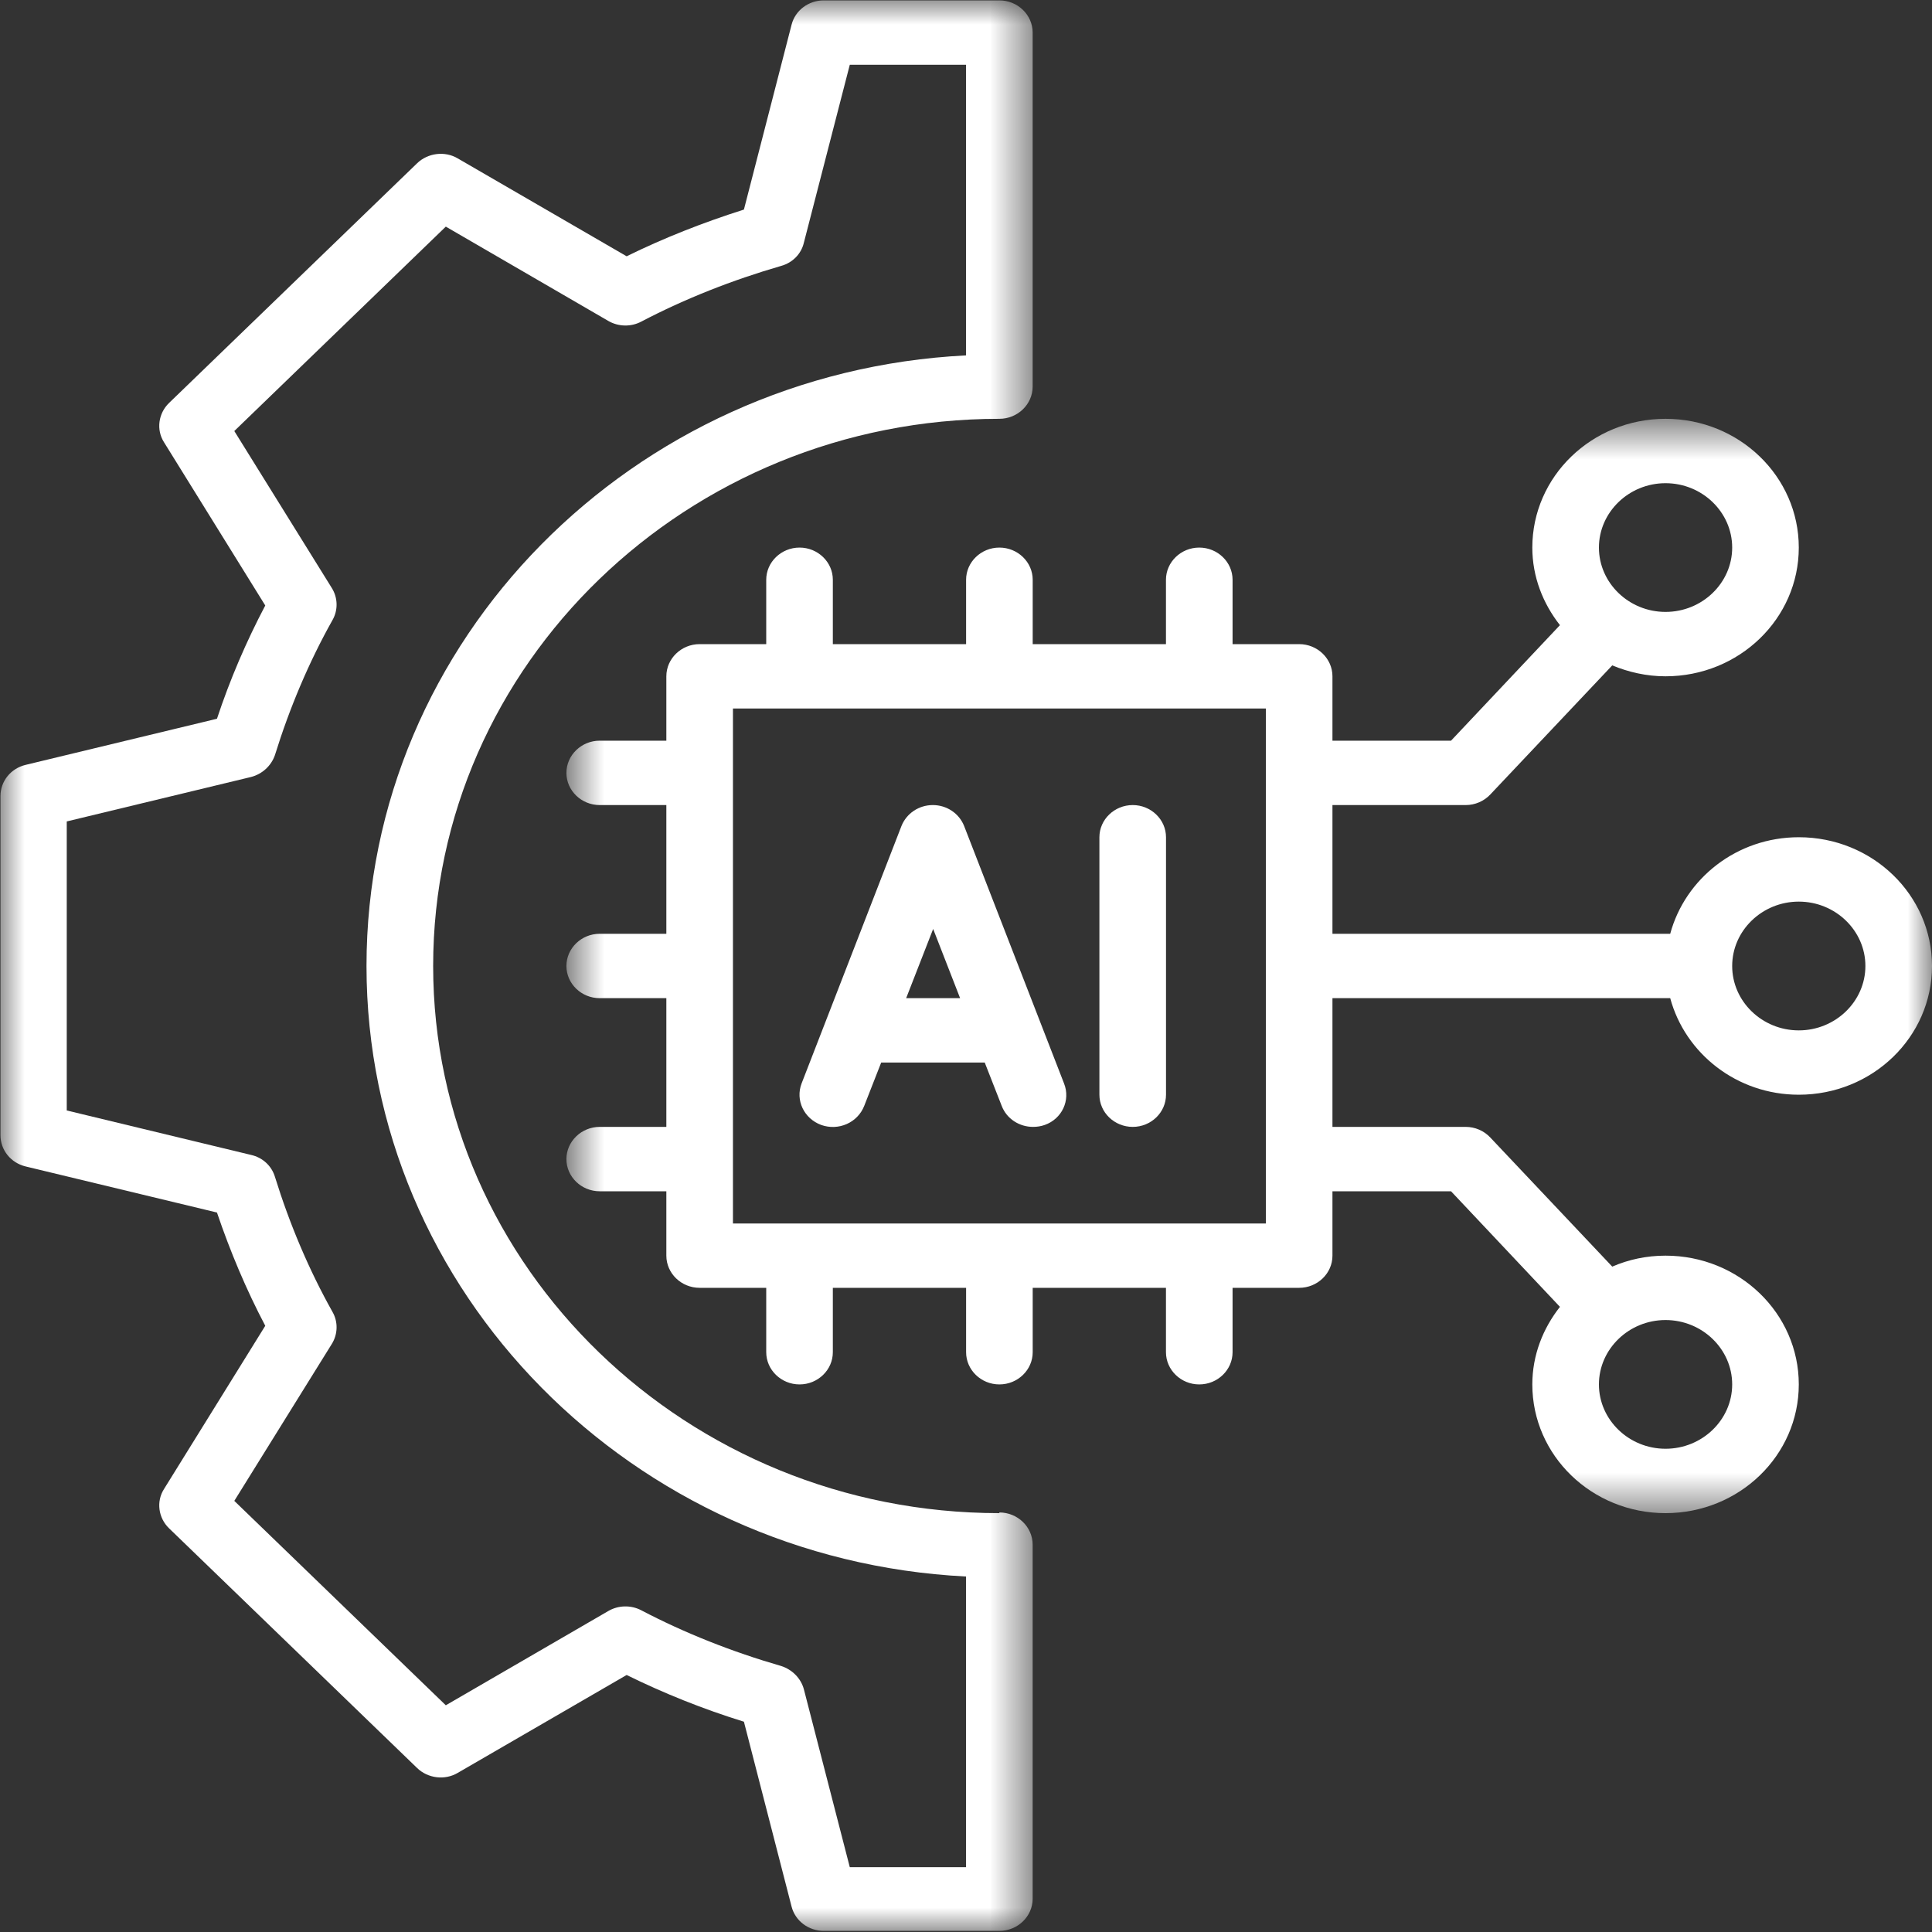 <svg xmlns="http://www.w3.org/2000/svg" width="40" height="40" viewBox="0 0 40 40" fill="none"><rect x="0" y="0" width="40" height="40" fill="#333333" stroke="none"/><path d="M19.961 17.101C19.858 16.841 19.602 16.668 19.313 16.668C19.023 16.668 18.768 16.841 18.664 17.101L16.596 22.432C16.464 22.778 16.644 23.158 17.002 23.291C17.361 23.418 17.754 23.245 17.892 22.898L18.244 21.999H20.388L20.74 22.898C20.843 23.165 21.105 23.331 21.388 23.331C21.471 23.331 21.554 23.318 21.63 23.291C21.988 23.165 22.168 22.778 22.03 22.432L19.961 17.101ZM18.761 20.666L19.32 19.233L19.878 20.666H18.761Z" fill="white"></path><path d="M23.452 16.668C23.072 16.668 22.762 16.968 22.762 17.334V22.665C22.762 23.032 23.072 23.331 23.452 23.331C23.831 23.331 24.141 23.032 24.141 22.665V17.334C24.141 16.968 23.831 16.668 23.452 16.668Z" fill="white"></path><mask id="mask0_16_515" style="mask-type:luminance" maskUnits="userSpaceOnUse" x="0" y="0" width="22" height="40"><path d="M0 0H21.421V40H0V0Z" fill="white"></path></mask><g mask="url(#mask0_16_515)"><path d="M20.691 31.328C14.229 31.328 8.968 26.243 8.968 19.999C8.968 13.755 14.229 8.671 20.691 8.671C21.07 8.671 21.38 8.371 21.38 8.004V0.674C21.38 0.308 21.07 0.008 20.691 0.008H17.056C16.739 0.008 16.463 0.215 16.388 0.514L15.402 4.339C14.56 4.606 13.746 4.926 12.974 5.306L9.478 3.28C9.209 3.12 8.857 3.167 8.636 3.38L3.499 8.344C3.279 8.557 3.23 8.897 3.396 9.157L5.492 12.536C5.099 13.282 4.761 14.068 4.492 14.881L0.534 15.835C0.223 15.908 0.01 16.174 0.01 16.481V23.504C0.01 23.811 0.223 24.077 0.534 24.151L4.492 25.104C4.768 25.917 5.099 26.703 5.492 27.449L3.396 30.828C3.23 31.088 3.279 31.428 3.499 31.641L8.636 36.605C8.857 36.819 9.209 36.865 9.478 36.705L12.974 34.679C13.746 35.059 14.56 35.386 15.402 35.646L16.388 39.471C16.463 39.77 16.739 39.977 17.056 39.977H20.691C21.07 39.977 21.38 39.678 21.38 39.311V31.981C21.38 31.614 21.07 31.314 20.691 31.314V31.328ZM20.001 38.658H17.594L16.643 34.973C16.581 34.746 16.401 34.566 16.174 34.493C15.16 34.2 14.181 33.813 13.278 33.34C13.064 33.227 12.802 33.233 12.595 33.354L9.23 35.306L4.851 31.074L6.871 27.823C6.995 27.622 7.002 27.369 6.885 27.163C6.395 26.29 5.996 25.344 5.692 24.364C5.623 24.137 5.437 23.964 5.196 23.911L1.382 22.991V17.007L5.196 16.087C5.43 16.027 5.616 15.854 5.692 15.634C5.996 14.655 6.395 13.708 6.885 12.836C7.002 12.629 6.995 12.376 6.871 12.176L4.851 8.924L9.23 4.692L12.595 6.645C12.802 6.765 13.064 6.772 13.278 6.658C14.181 6.185 15.16 5.799 16.174 5.505C16.409 5.439 16.588 5.259 16.643 5.026L17.594 1.341H20.001V7.358C13.098 7.704 7.588 13.242 7.588 19.999C7.588 26.756 13.098 32.294 20.001 32.64V38.658Z" fill="white"></path></g><mask id="mask1_16_515" style="mask-type:luminance" maskUnits="userSpaceOnUse" x="11" y="8" width="29" height="24"><path d="M11.721 8.656H40V31.408H11.721V8.656Z" fill="white"></path></mask><g mask="url(#mask1_16_515)"><path d="M37.242 17.334C35.959 17.334 34.89 18.187 34.58 19.333H27.587V16.668H30.346C30.539 16.668 30.725 16.588 30.856 16.448L33.38 13.776C33.718 13.916 34.09 14.002 34.483 14.002C36.007 14.002 37.242 12.809 37.242 11.337C37.242 9.864 36.007 8.671 34.483 8.671C32.959 8.671 31.725 9.864 31.725 11.337C31.725 11.943 31.946 12.496 32.297 12.943L30.042 15.335H27.587V14.002C27.587 13.636 27.277 13.336 26.898 13.336H25.519V12.003C25.519 11.637 25.209 11.337 24.829 11.337C24.45 11.337 24.14 11.637 24.14 12.003V13.336H21.381V12.003C21.381 11.637 21.071 11.337 20.691 11.337C20.312 11.337 20.002 11.637 20.002 12.003V13.336H17.243V12.003C17.243 11.637 16.933 11.337 16.554 11.337C16.175 11.337 15.864 11.637 15.864 12.003V13.336H14.485C14.106 13.336 13.796 13.636 13.796 14.002V15.335H12.416C12.037 15.335 11.727 15.635 11.727 16.002C11.727 16.368 12.037 16.668 12.416 16.668H13.796V19.333H12.416C12.037 19.333 11.727 19.633 11.727 20C11.727 20.366 12.037 20.666 12.416 20.666H13.796V23.331H12.416C12.037 23.331 11.727 23.632 11.727 23.998C11.727 24.365 12.037 24.664 12.416 24.664H13.796V25.997C13.796 26.364 14.106 26.663 14.485 26.663H15.864V27.996C15.864 28.363 16.175 28.663 16.554 28.663C16.933 28.663 17.243 28.363 17.243 27.996V26.663H20.002V27.996C20.002 28.363 20.312 28.663 20.691 28.663C21.071 28.663 21.381 28.363 21.381 27.996V26.663H24.14V27.996C24.14 28.363 24.45 28.663 24.829 28.663C25.209 28.663 25.519 28.363 25.519 27.996V26.663H26.898C27.277 26.663 27.587 26.364 27.587 25.997V24.664H30.042L32.297 27.057C31.946 27.503 31.725 28.056 31.725 28.663C31.725 30.136 32.959 31.328 34.483 31.328C36.007 31.328 37.242 30.136 37.242 28.663C37.242 27.19 36.007 25.997 34.483 25.997C34.09 25.997 33.718 26.077 33.38 26.224L30.856 23.552C30.725 23.411 30.539 23.331 30.346 23.331H27.587V20.666H34.58C34.89 21.812 35.959 22.665 37.242 22.665C38.766 22.665 40 21.472 40 20C40 18.527 38.766 17.334 37.242 17.334ZM34.483 10.004C35.242 10.004 35.863 10.604 35.863 11.337C35.863 12.07 35.242 12.669 34.483 12.669C33.725 12.669 33.104 12.07 33.104 11.337C33.104 10.604 33.725 10.004 34.483 10.004ZM35.863 28.663C35.863 29.396 35.242 29.995 34.483 29.995C33.725 29.995 33.104 29.396 33.104 28.663C33.104 27.93 33.725 27.33 34.483 27.33C35.242 27.33 35.863 27.93 35.863 28.663ZM26.208 25.331H15.175V14.669H26.208V25.331ZM37.242 21.333C36.483 21.333 35.863 20.733 35.863 20C35.863 19.267 36.483 18.667 37.242 18.667C38.001 18.667 38.621 19.267 38.621 20C38.621 20.733 38.001 21.333 37.242 21.333Z" fill="white"></path></g></svg>